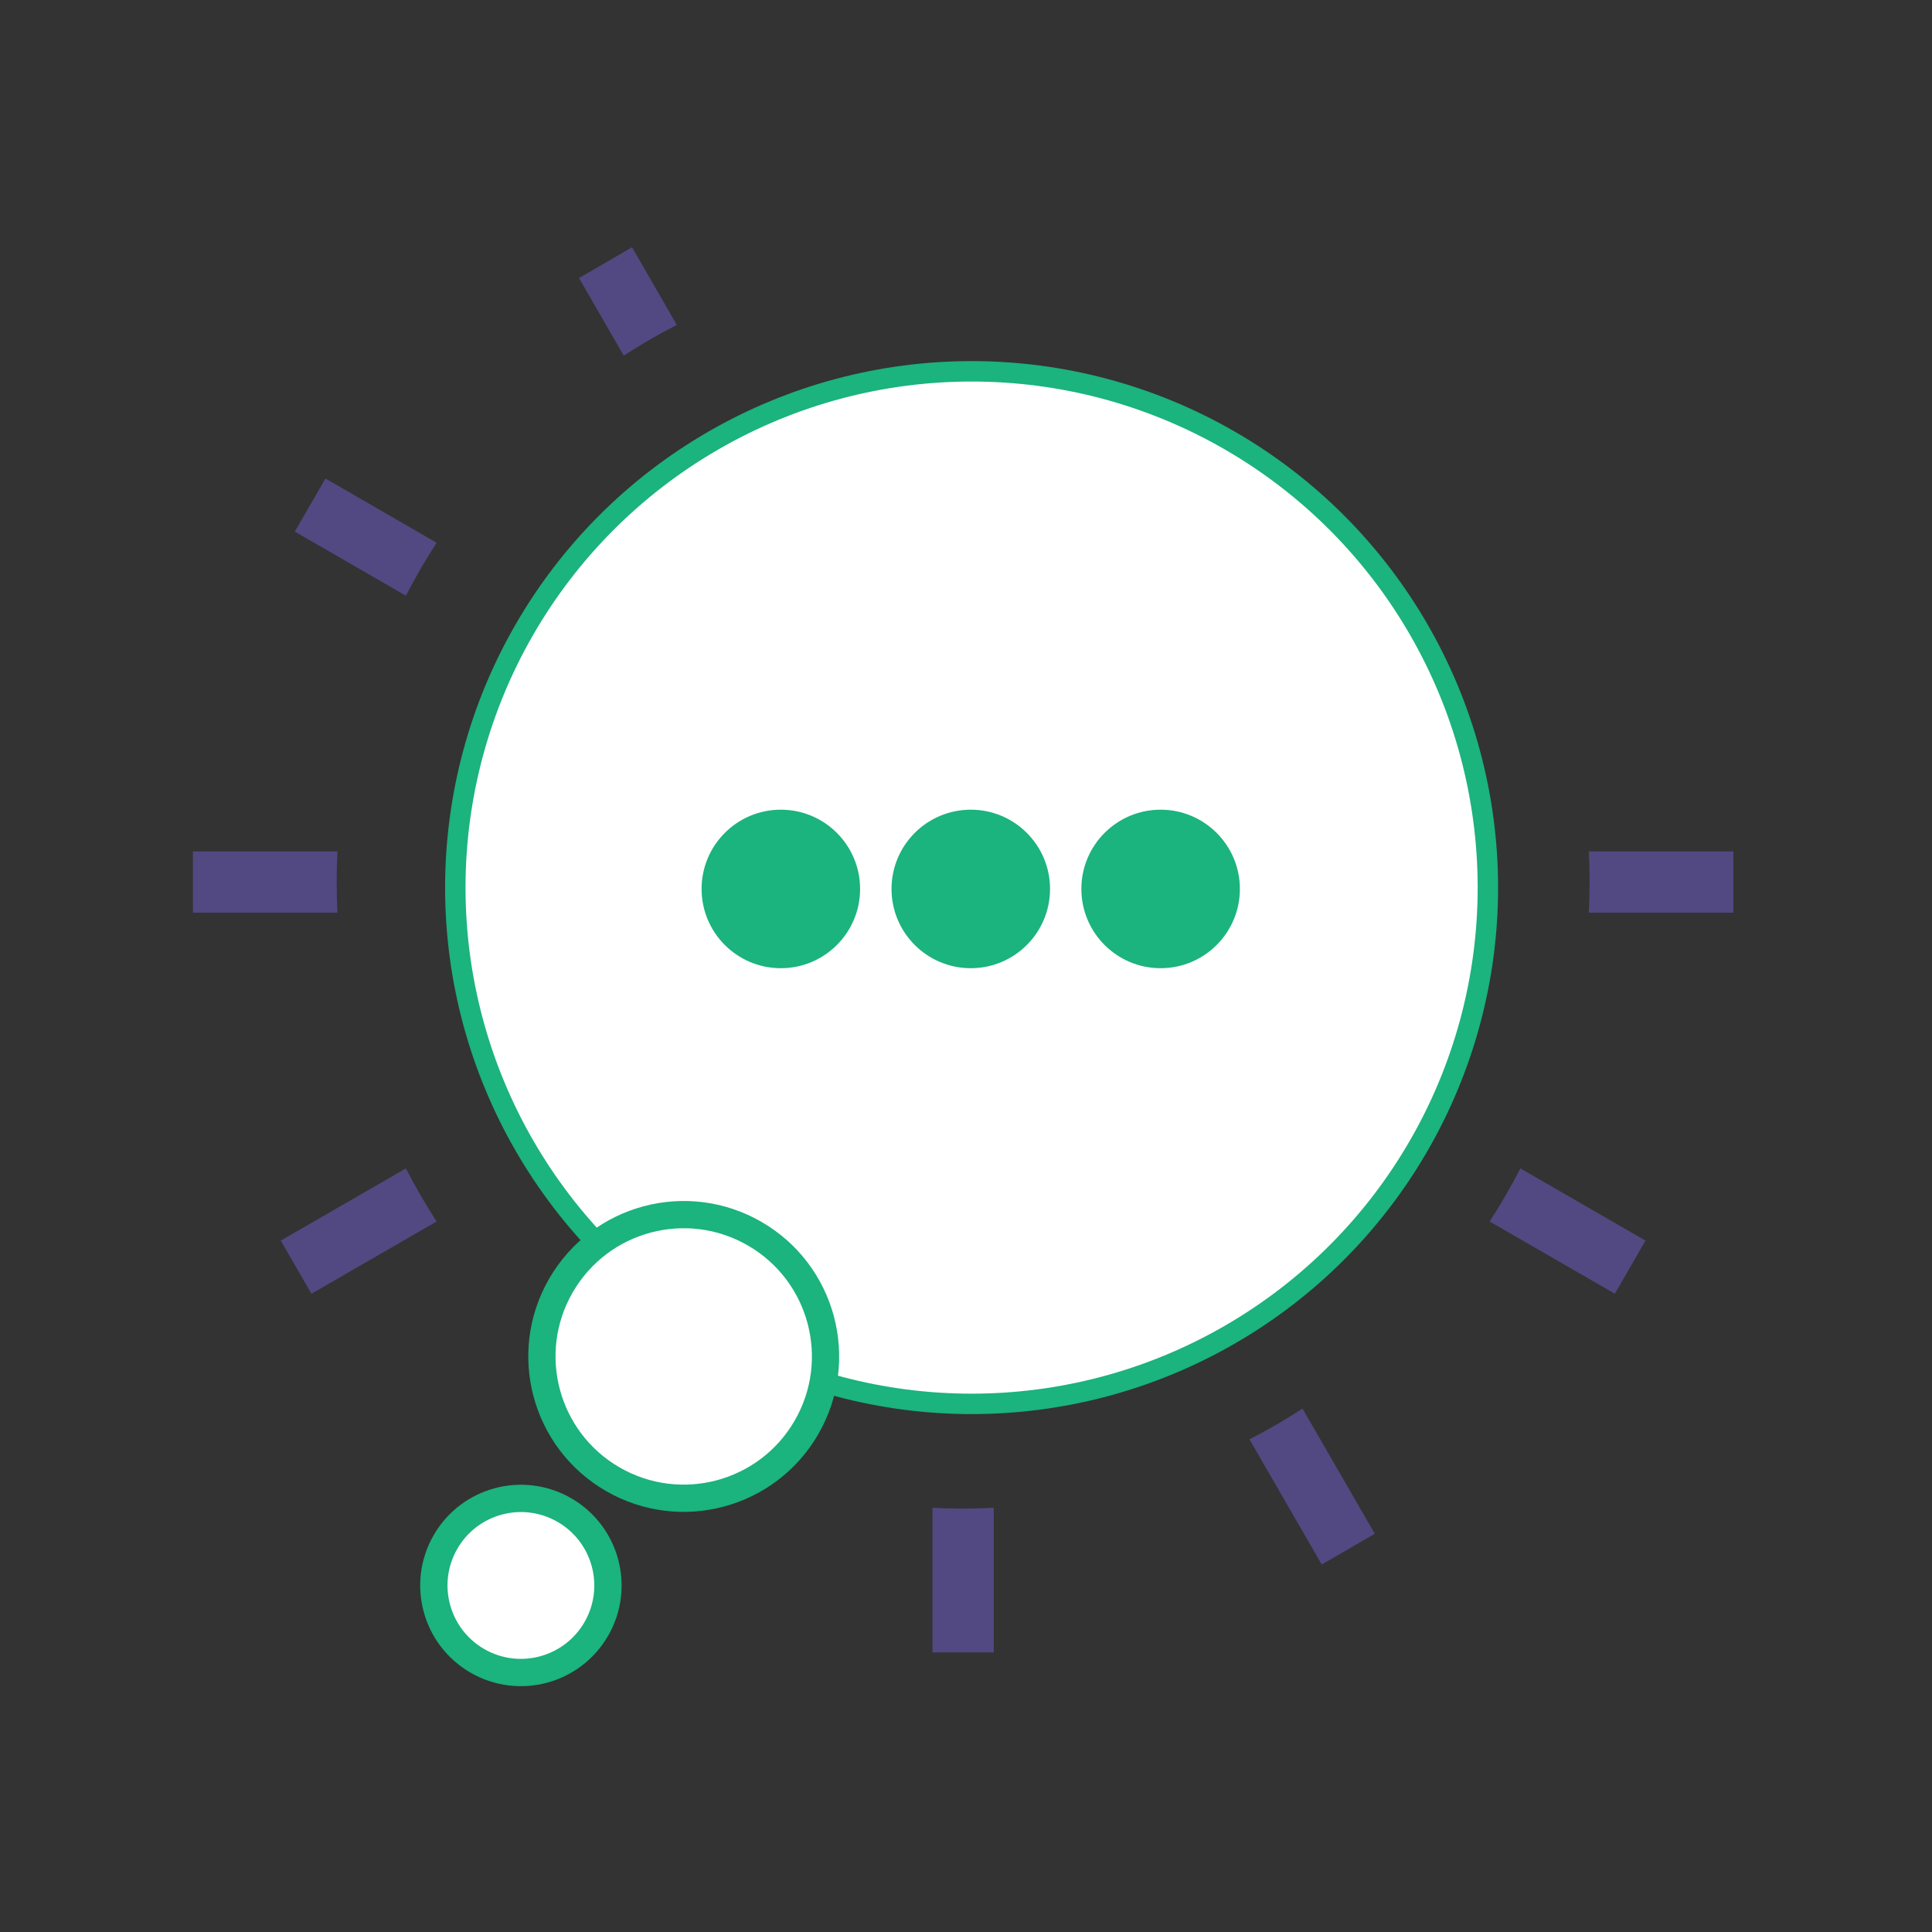 <?xml version="1.0" encoding="UTF-8" standalone="no"?>
<!DOCTYPE svg PUBLIC "-//W3C//DTD SVG 1.1//EN" "http://www.w3.org/Graphics/SVG/1.1/DTD/svg11.dtd">
<svg width="100%" height="100%" viewBox="0 0 1182 1182" version="1.1" xmlns="http://www.w3.org/2000/svg" xmlns:xlink="http://www.w3.org/1999/xlink" xml:space="preserve" xmlns:serif="http://www.serif.com/" style="fill-rule:evenodd;clip-rule:evenodd;stroke-linecap:round;stroke-linejoin:round;stroke-miterlimit:1.5;">
    <rect x="0" y="0" width="1182" height="1182" fill="#333333" stroke="none"/>
    <g transform="matrix(1,0,0,1,-8717,-24342)">
        <g transform="matrix(0.891,0,0,0.891,6098.42,24342.8)">
            <g id="_13_Geef-Bedenktijd" serif:id="13_Geef Bedenktijd">
                <g transform="matrix(1.348,0,0,1.261,-1290.93,-163.559)">
                    <rect x="3137.14" y="129.743" width="982.963" height="1051.36" style="fill:none;"/>
                </g>
                <g transform="matrix(1.122,0,0,1.122,-6843.4,-27316.5)">
                    <g id="Methode---Geef-bedenktijd" serif:id="Methode - Geef bedenktijd">
                        <g>
                            <g>
                                <path d="M8925.14,24904L8836.7,24904L8836.7,24866.5L8925.14,24866.5C8924.84,24872.7 8924.69,24879 8924.69,24885.3C8924.69,24891.6 8924.84,24897.8 8925.14,24904ZM8967.05,24710L8899.08,24670.8L8917.83,24638.3L8985.84,24677.6C8979.07,24688.1 8972.8,24698.9 8967.05,24710ZM9100.38,24563.1L9072.98,24515.6L9105.46,24496.8L9132.84,24544.3C9121.69,24550 9110.86,24556.3 9100.38,24563.1ZM9691,24866.5L9779.44,24866.5L9779.44,24904L9691,24904C9691.3,24897.8 9691.45,24891.6 9691.45,24885.3C9691.45,24879 9691.3,24872.7 9691,24866.5ZM9649.09,25060.5L9725.67,25104.7L9706.92,25137.2L9630.3,25093C9637.07,25082.5 9643.35,25071.7 9649.09,25060.5ZM9515.76,25207.5L9560,25284.1L9527.52,25302.9L9483.31,25226.3C9494.45,25220.6 9505.28,25214.3 9515.76,25207.5ZM9326.82,25268.2L9326.82,25356.7L9289.32,25356.7L9289.32,25268.2C9295.53,25268.5 9301.78,25268.7 9308.07,25268.7C9314.36,25268.7 9320.61,25268.5 9326.82,25268.2ZM8985.84,25093L8909.23,25137.2L8890.48,25104.7L8967.05,25060.5C8972.8,25071.7 8979.07,25082.5 8985.84,25093Z" style="fill:rgb(82,73,130);"/>
                            </g>
                        </g>
                    </g>
                </g>
                <g transform="matrix(0.938,0,0,0.938,2791.86,-344.644)">
                    <circle cx="868.023" cy="1016.22" r="377.934" style="fill:white;stroke:rgb(27,179,126);stroke-width:14.95px;"/>
                </g>
                <g id="ellipsis" transform="matrix(6.857,0,0,6.857,-21028.6,-4006.98)">
                    <g transform="matrix(0.021,0,0,0.021,3555.3,651.909)">
                        <circle cx="868.023" cy="1016.22" r="377.934" style="fill:rgb(27,179,126);"/>
                    </g>
                    <g transform="matrix(0.021,0,0,0.021,3574.32,651.909)">
                        <circle cx="868.023" cy="1016.22" r="377.934" style="fill:rgb(27,179,126);"/>
                    </g>
                    <g transform="matrix(0.021,0,0,0.021,3593.33,651.909)">
                        <circle cx="868.023" cy="1016.22" r="377.934" style="fill:rgb(27,179,126);"/>
                    </g>
                </g>
                <g transform="matrix(0.223,0.129,-0.129,0.223,3345.92,591.903)">
                    <circle cx="868.023" cy="1016.22" r="377.934" style="fill:white;stroke:rgb(27,179,126);stroke-width:72.62px;"/>
                </g>
                <g transform="matrix(0.137,0.079,-0.079,0.137,3257.96,879.958)">
                    <circle cx="868.023" cy="1016.22" r="377.934" style="fill:white;stroke:rgb(27,179,126);stroke-width:118.55px;"/>
                </g>
            </g>
        </g>
    </g>
</svg>
